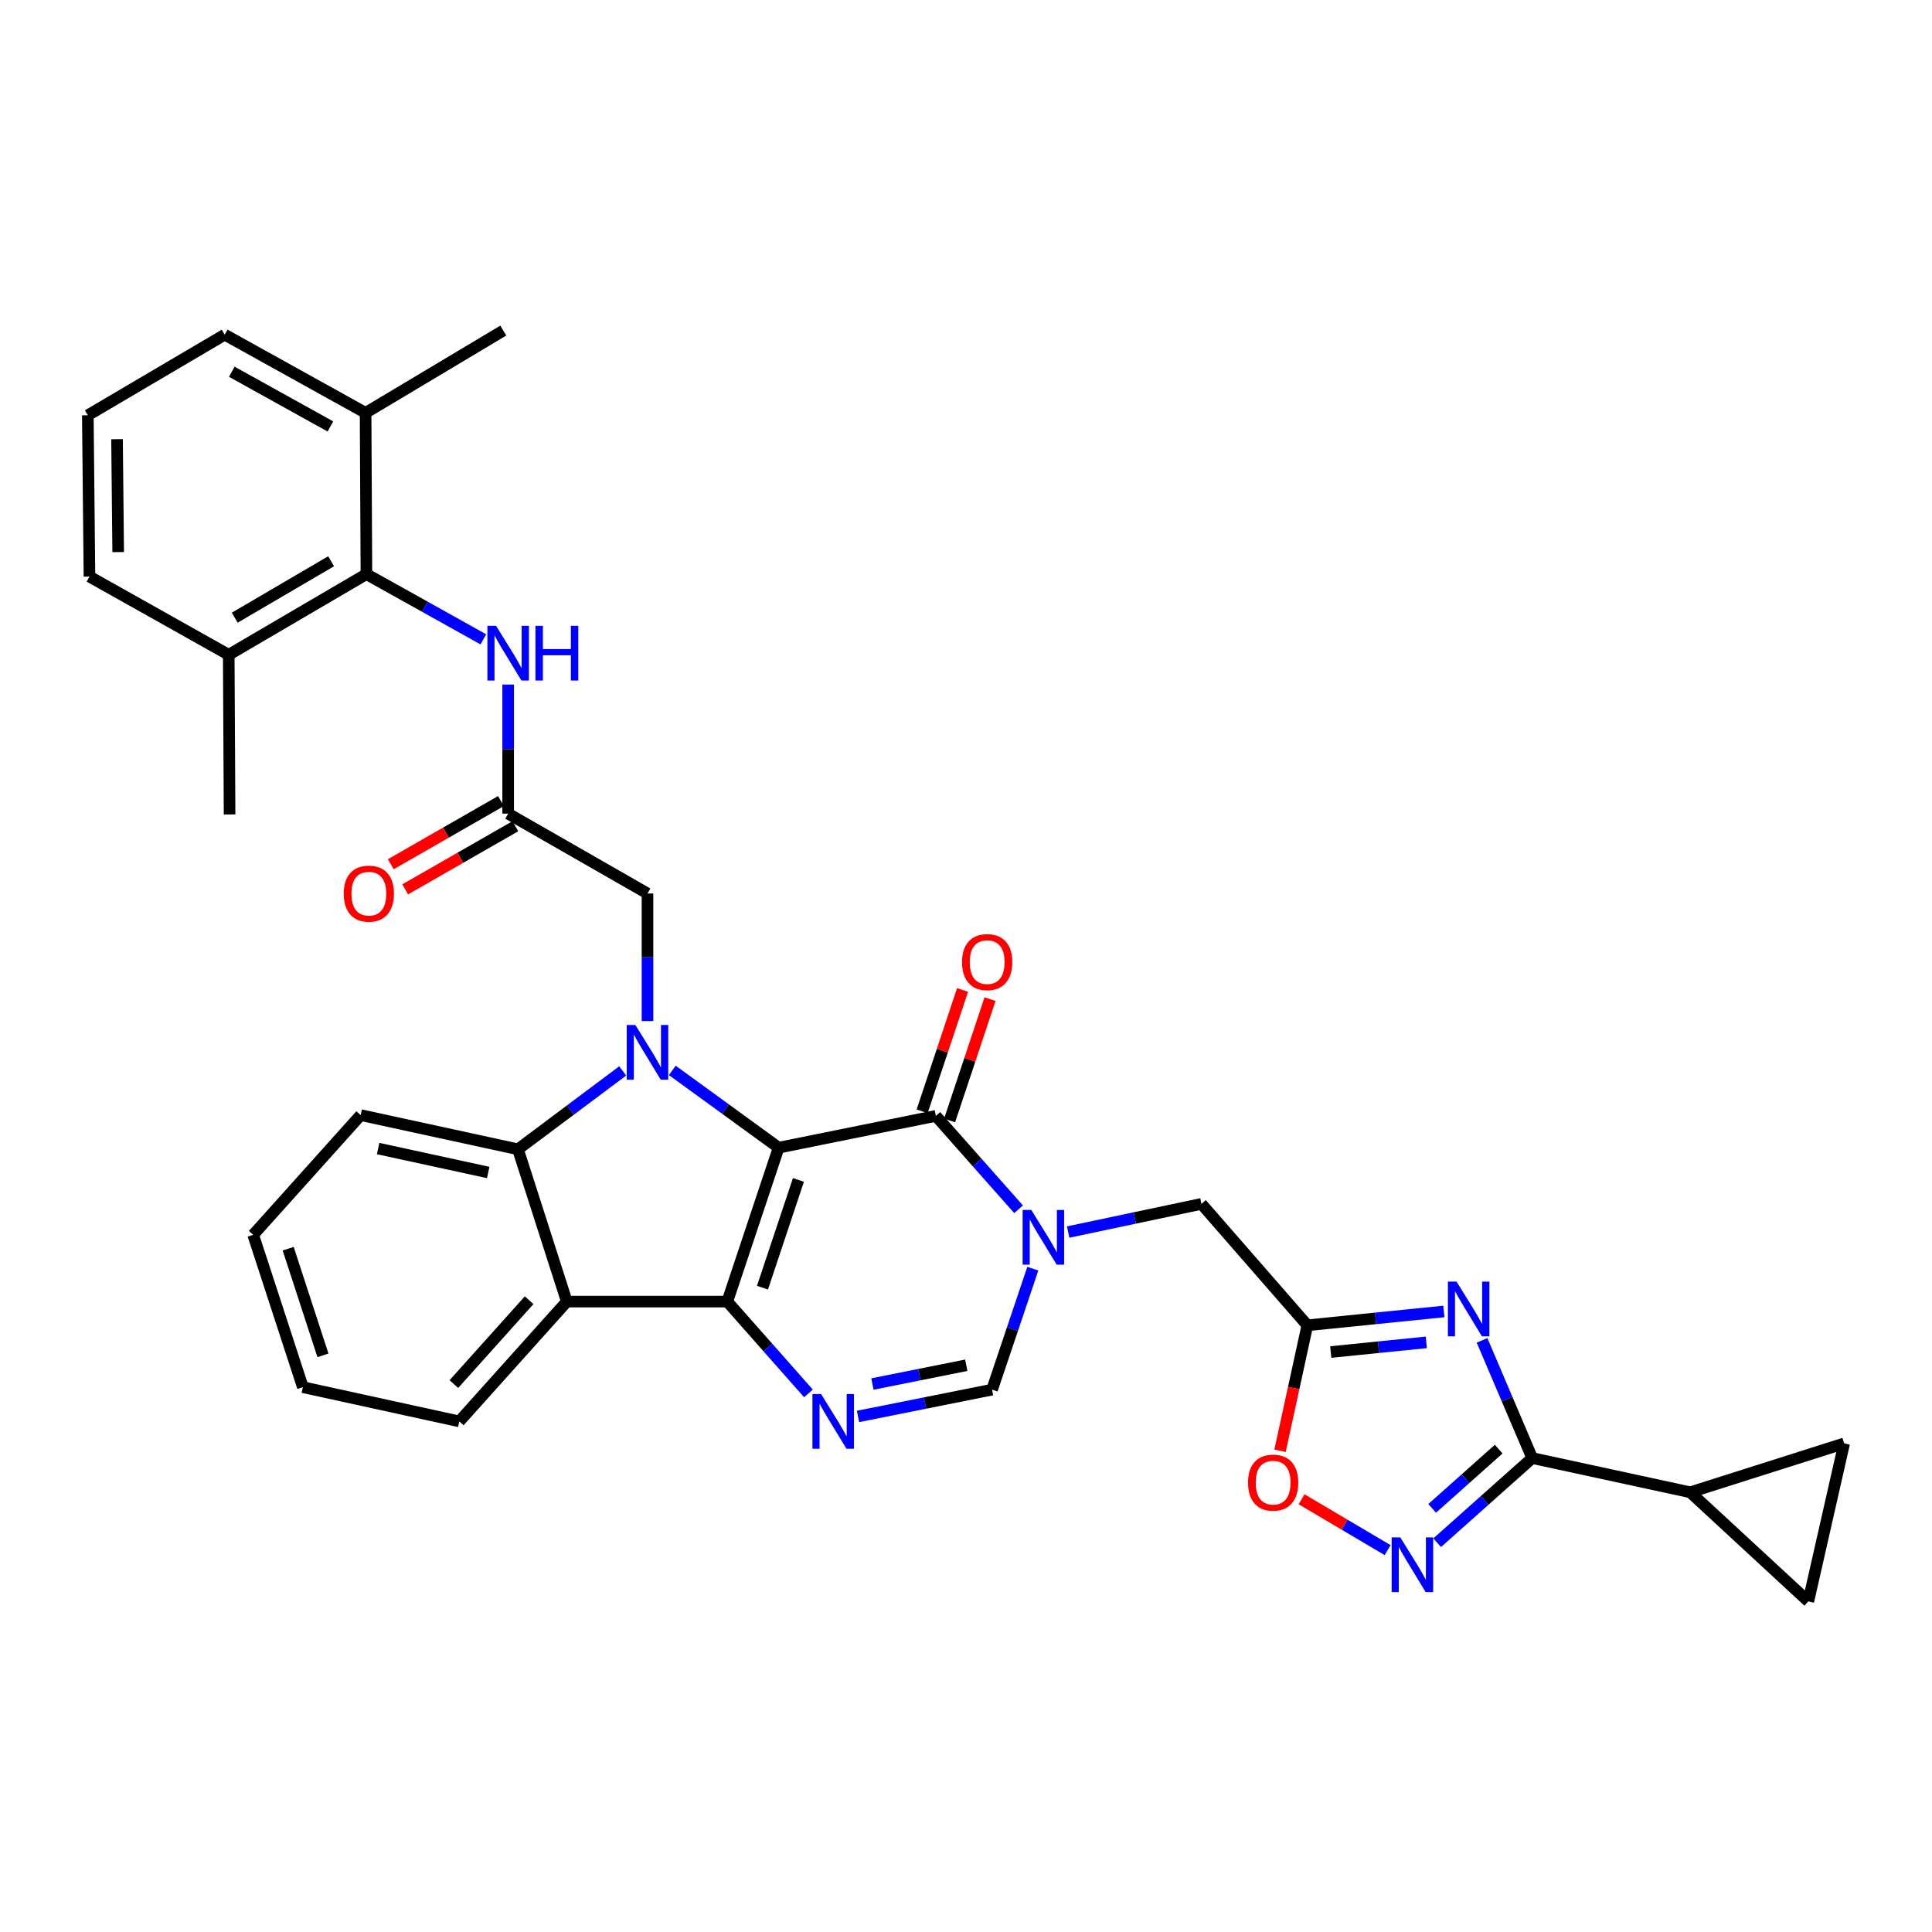 <?xml version='1.0' encoding='iso-8859-1'?>
<svg version='1.1' baseProfile='full'
              xmlns='http://www.w3.org/2000/svg'
                      xmlns:rdkit='http://www.rdkit.org/xml'
                      xmlns:xlink='http://www.w3.org/1999/xlink'
                  xml:space='preserve'
width='1000px' height='1000px' viewBox='0 0 1000 1000'>
<!-- END OF HEADER -->
<rect style='opacity:1.0;fill:#FFFFFF;stroke:none' width='1000' height='1000' x='0' y='0'> </rect>
<path class='bond-0' d='M 403.021,594.038 L 376.446,673.706' style='fill:none;fill-rule:evenodd;stroke:#000000;stroke-width:6px;stroke-linecap:butt;stroke-linejoin:miter;stroke-opacity:1' />
<path class='bond-0' d='M 413.26,610.733 L 394.657,666.501' style='fill:none;fill-rule:evenodd;stroke:#000000;stroke-width:6px;stroke-linecap:butt;stroke-linejoin:miter;stroke-opacity:1' />
<path class='bond-1' d='M 403.021,594.038 L 375.5,574.036' style='fill:none;fill-rule:evenodd;stroke:#000000;stroke-width:6px;stroke-linecap:butt;stroke-linejoin:miter;stroke-opacity:1' />
<path class='bond-1' d='M 375.5,574.036 L 347.98,554.034' style='fill:none;fill-rule:evenodd;stroke:#0000FF;stroke-width:6px;stroke-linecap:butt;stroke-linejoin:miter;stroke-opacity:1' />
<path class='bond-2' d='M 403.021,594.038 L 484.405,577.585' style='fill:none;fill-rule:evenodd;stroke:#000000;stroke-width:6px;stroke-linecap:butt;stroke-linejoin:miter;stroke-opacity:1' />
<path class='bond-4' d='M 376.446,673.706 L 397.45,697.464' style='fill:none;fill-rule:evenodd;stroke:#000000;stroke-width:6px;stroke-linecap:butt;stroke-linejoin:miter;stroke-opacity:1' />
<path class='bond-4' d='M 397.45,697.464 L 418.453,721.223' style='fill:none;fill-rule:evenodd;stroke:#0000FF;stroke-width:6px;stroke-linecap:butt;stroke-linejoin:miter;stroke-opacity:1' />
<path class='bond-6' d='M 376.446,673.706 L 293.379,673.706' style='fill:none;fill-rule:evenodd;stroke:#000000;stroke-width:6px;stroke-linecap:butt;stroke-linejoin:miter;stroke-opacity:1' />
<path class='bond-8' d='M 322.308,554.306 L 295.202,574.589' style='fill:none;fill-rule:evenodd;stroke:#0000FF;stroke-width:6px;stroke-linecap:butt;stroke-linejoin:miter;stroke-opacity:1' />
<path class='bond-8' d='M 295.202,574.589 L 268.095,594.871' style='fill:none;fill-rule:evenodd;stroke:#000000;stroke-width:6px;stroke-linecap:butt;stroke-linejoin:miter;stroke-opacity:1' />
<path class='bond-18' d='M 335.142,528.487 L 335.142,495.478' style='fill:none;fill-rule:evenodd;stroke:#0000FF;stroke-width:6px;stroke-linecap:butt;stroke-linejoin:miter;stroke-opacity:1' />
<path class='bond-18' d='M 335.142,495.478 L 335.142,462.47' style='fill:none;fill-rule:evenodd;stroke:#000000;stroke-width:6px;stroke-linecap:butt;stroke-linejoin:miter;stroke-opacity:1' />
<path class='bond-3' d='M 484.405,577.585 L 505.81,601.753' style='fill:none;fill-rule:evenodd;stroke:#000000;stroke-width:6px;stroke-linecap:butt;stroke-linejoin:miter;stroke-opacity:1' />
<path class='bond-3' d='M 505.81,601.753 L 527.216,625.921' style='fill:none;fill-rule:evenodd;stroke:#0000FF;stroke-width:6px;stroke-linecap:butt;stroke-linejoin:miter;stroke-opacity:1' />
<path class='bond-21' d='M 491.518,579.955 L 501.984,548.543' style='fill:none;fill-rule:evenodd;stroke:#000000;stroke-width:6px;stroke-linecap:butt;stroke-linejoin:miter;stroke-opacity:1' />
<path class='bond-21' d='M 501.984,548.543 L 512.451,517.131' style='fill:none;fill-rule:evenodd;stroke:#FF0000;stroke-width:6px;stroke-linecap:butt;stroke-linejoin:miter;stroke-opacity:1' />
<path class='bond-21' d='M 477.291,575.215 L 487.758,543.803' style='fill:none;fill-rule:evenodd;stroke:#000000;stroke-width:6px;stroke-linecap:butt;stroke-linejoin:miter;stroke-opacity:1' />
<path class='bond-21' d='M 487.758,543.803 L 498.224,512.39' style='fill:none;fill-rule:evenodd;stroke:#FF0000;stroke-width:6px;stroke-linecap:butt;stroke-linejoin:miter;stroke-opacity:1' />
<path class='bond-11' d='M 534.585,656.656 L 524.04,687.966' style='fill:none;fill-rule:evenodd;stroke:#0000FF;stroke-width:6px;stroke-linecap:butt;stroke-linejoin:miter;stroke-opacity:1' />
<path class='bond-11' d='M 524.04,687.966 L 513.496,719.275' style='fill:none;fill-rule:evenodd;stroke:#000000;stroke-width:6px;stroke-linecap:butt;stroke-linejoin:miter;stroke-opacity:1' />
<path class='bond-16' d='M 552.885,637.705 L 587.374,630.417' style='fill:none;fill-rule:evenodd;stroke:#0000FF;stroke-width:6px;stroke-linecap:butt;stroke-linejoin:miter;stroke-opacity:1' />
<path class='bond-16' d='M 587.374,630.417 L 621.863,623.129' style='fill:none;fill-rule:evenodd;stroke:#000000;stroke-width:6px;stroke-linecap:butt;stroke-linejoin:miter;stroke-opacity:1' />
<path class='bond-35' d='M 444.099,733.146 L 478.797,726.211' style='fill:none;fill-rule:evenodd;stroke:#0000FF;stroke-width:6px;stroke-linecap:butt;stroke-linejoin:miter;stroke-opacity:1' />
<path class='bond-35' d='M 478.797,726.211 L 513.496,719.275' style='fill:none;fill-rule:evenodd;stroke:#000000;stroke-width:6px;stroke-linecap:butt;stroke-linejoin:miter;stroke-opacity:1' />
<path class='bond-35' d='M 451.569,716.361 L 475.858,711.506' style='fill:none;fill-rule:evenodd;stroke:#0000FF;stroke-width:6px;stroke-linecap:butt;stroke-linejoin:miter;stroke-opacity:1' />
<path class='bond-35' d='M 475.858,711.506 L 500.147,706.651' style='fill:none;fill-rule:evenodd;stroke:#000000;stroke-width:6px;stroke-linecap:butt;stroke-linejoin:miter;stroke-opacity:1' />
<path class='bond-5' d='M 747.333,678.813 L 712.006,682.391' style='fill:none;fill-rule:evenodd;stroke:#0000FF;stroke-width:6px;stroke-linecap:butt;stroke-linejoin:miter;stroke-opacity:1' />
<path class='bond-5' d='M 712.006,682.391 L 676.68,685.969' style='fill:none;fill-rule:evenodd;stroke:#000000;stroke-width:6px;stroke-linecap:butt;stroke-linejoin:miter;stroke-opacity:1' />
<path class='bond-5' d='M 738.246,694.805 L 713.517,697.31' style='fill:none;fill-rule:evenodd;stroke:#0000FF;stroke-width:6px;stroke-linecap:butt;stroke-linejoin:miter;stroke-opacity:1' />
<path class='bond-5' d='M 713.517,697.31 L 688.789,699.814' style='fill:none;fill-rule:evenodd;stroke:#000000;stroke-width:6px;stroke-linecap:butt;stroke-linejoin:miter;stroke-opacity:1' />
<path class='bond-7' d='M 767.101,693.77 L 780.085,724.23' style='fill:none;fill-rule:evenodd;stroke:#0000FF;stroke-width:6px;stroke-linecap:butt;stroke-linejoin:miter;stroke-opacity:1' />
<path class='bond-7' d='M 780.085,724.23 L 793.069,754.689' style='fill:none;fill-rule:evenodd;stroke:#000000;stroke-width:6px;stroke-linecap:butt;stroke-linejoin:miter;stroke-opacity:1' />
<path class='bond-25' d='M 293.379,673.706 L 237.738,735.712' style='fill:none;fill-rule:evenodd;stroke:#000000;stroke-width:6px;stroke-linecap:butt;stroke-linejoin:miter;stroke-opacity:1' />
<path class='bond-25' d='M 273.872,672.991 L 234.923,716.396' style='fill:none;fill-rule:evenodd;stroke:#000000;stroke-width:6px;stroke-linecap:butt;stroke-linejoin:miter;stroke-opacity:1' />
<path class='bond-34' d='M 293.379,673.706 L 268.095,594.871' style='fill:none;fill-rule:evenodd;stroke:#000000;stroke-width:6px;stroke-linecap:butt;stroke-linejoin:miter;stroke-opacity:1' />
<path class='bond-13' d='M 793.069,754.689 L 874.861,772.401' style='fill:none;fill-rule:evenodd;stroke:#000000;stroke-width:6px;stroke-linecap:butt;stroke-linejoin:miter;stroke-opacity:1' />
<path class='bond-37' d='M 793.069,754.689 L 768.474,776.595' style='fill:none;fill-rule:evenodd;stroke:#000000;stroke-width:6px;stroke-linecap:butt;stroke-linejoin:miter;stroke-opacity:1' />
<path class='bond-37' d='M 768.474,776.595 L 743.879,798.5' style='fill:none;fill-rule:evenodd;stroke:#0000FF;stroke-width:6px;stroke-linecap:butt;stroke-linejoin:miter;stroke-opacity:1' />
<path class='bond-37' d='M 775.718,750.063 L 758.501,765.397' style='fill:none;fill-rule:evenodd;stroke:#000000;stroke-width:6px;stroke-linecap:butt;stroke-linejoin:miter;stroke-opacity:1' />
<path class='bond-37' d='M 758.501,765.397 L 741.284,780.73' style='fill:none;fill-rule:evenodd;stroke:#0000FF;stroke-width:6px;stroke-linecap:butt;stroke-linejoin:miter;stroke-opacity:1' />
<path class='bond-26' d='M 268.095,594.871 L 186.687,577.177' style='fill:none;fill-rule:evenodd;stroke:#000000;stroke-width:6px;stroke-linecap:butt;stroke-linejoin:miter;stroke-opacity:1' />
<path class='bond-26' d='M 252.699,606.87 L 195.713,594.484' style='fill:none;fill-rule:evenodd;stroke:#000000;stroke-width:6px;stroke-linecap:butt;stroke-linejoin:miter;stroke-opacity:1' />
<path class='bond-9' d='M 676.68,685.969 L 621.863,623.129' style='fill:none;fill-rule:evenodd;stroke:#000000;stroke-width:6px;stroke-linecap:butt;stroke-linejoin:miter;stroke-opacity:1' />
<path class='bond-12' d='M 676.68,685.969 L 669.613,718.447' style='fill:none;fill-rule:evenodd;stroke:#000000;stroke-width:6px;stroke-linecap:butt;stroke-linejoin:miter;stroke-opacity:1' />
<path class='bond-12' d='M 669.613,718.447 L 662.546,750.926' style='fill:none;fill-rule:evenodd;stroke:#FF0000;stroke-width:6px;stroke-linecap:butt;stroke-linejoin:miter;stroke-opacity:1' />
<path class='bond-10' d='M 718.23,802.333 L 695.964,789.178' style='fill:none;fill-rule:evenodd;stroke:#0000FF;stroke-width:6px;stroke-linecap:butt;stroke-linejoin:miter;stroke-opacity:1' />
<path class='bond-10' d='M 695.964,789.178 L 673.697,776.024' style='fill:none;fill-rule:evenodd;stroke:#FF0000;stroke-width:6px;stroke-linecap:butt;stroke-linejoin:miter;stroke-opacity:1' />
<path class='bond-19' d='M 874.861,772.401 L 935.984,828.892' style='fill:none;fill-rule:evenodd;stroke:#000000;stroke-width:6px;stroke-linecap:butt;stroke-linejoin:miter;stroke-opacity:1' />
<path class='bond-20' d='M 874.861,772.401 L 954.545,747.092' style='fill:none;fill-rule:evenodd;stroke:#000000;stroke-width:6px;stroke-linecap:butt;stroke-linejoin:miter;stroke-opacity:1' />
<path class='bond-14' d='M 189.661,297.17 L 219.921,314.046' style='fill:none;fill-rule:evenodd;stroke:#000000;stroke-width:6px;stroke-linecap:butt;stroke-linejoin:miter;stroke-opacity:1' />
<path class='bond-14' d='M 219.921,314.046 L 250.182,330.922' style='fill:none;fill-rule:evenodd;stroke:#0000FF;stroke-width:6px;stroke-linecap:butt;stroke-linejoin:miter;stroke-opacity:1' />
<path class='bond-23' d='M 189.661,297.17 L 118.391,338.916' style='fill:none;fill-rule:evenodd;stroke:#000000;stroke-width:6px;stroke-linecap:butt;stroke-linejoin:miter;stroke-opacity:1' />
<path class='bond-23' d='M 171.391,290.493 L 121.502,319.714' style='fill:none;fill-rule:evenodd;stroke:#000000;stroke-width:6px;stroke-linecap:butt;stroke-linejoin:miter;stroke-opacity:1' />
<path class='bond-24' d='M 189.661,297.17 L 189.228,213.695' style='fill:none;fill-rule:evenodd;stroke:#000000;stroke-width:6px;stroke-linecap:butt;stroke-linejoin:miter;stroke-opacity:1' />
<path class='bond-15' d='M 263.022,421.149 L 335.142,462.47' style='fill:none;fill-rule:evenodd;stroke:#000000;stroke-width:6px;stroke-linecap:butt;stroke-linejoin:miter;stroke-opacity:1' />
<path class='bond-17' d='M 263.022,421.149 L 263.022,387.734' style='fill:none;fill-rule:evenodd;stroke:#000000;stroke-width:6px;stroke-linecap:butt;stroke-linejoin:miter;stroke-opacity:1' />
<path class='bond-17' d='M 263.022,387.734 L 263.022,354.319' style='fill:none;fill-rule:evenodd;stroke:#0000FF;stroke-width:6px;stroke-linecap:butt;stroke-linejoin:miter;stroke-opacity:1' />
<path class='bond-22' d='M 259.294,414.644 L 230.781,430.984' style='fill:none;fill-rule:evenodd;stroke:#000000;stroke-width:6px;stroke-linecap:butt;stroke-linejoin:miter;stroke-opacity:1' />
<path class='bond-22' d='M 230.781,430.984 L 202.268,447.324' style='fill:none;fill-rule:evenodd;stroke:#FF0000;stroke-width:6px;stroke-linecap:butt;stroke-linejoin:miter;stroke-opacity:1' />
<path class='bond-22' d='M 266.75,427.654 L 238.237,443.994' style='fill:none;fill-rule:evenodd;stroke:#000000;stroke-width:6px;stroke-linecap:butt;stroke-linejoin:miter;stroke-opacity:1' />
<path class='bond-22' d='M 238.237,443.994 L 209.724,460.334' style='fill:none;fill-rule:evenodd;stroke:#FF0000;stroke-width:6px;stroke-linecap:butt;stroke-linejoin:miter;stroke-opacity:1' />
<path class='bond-39' d='M 935.984,828.892 L 954.545,747.092' style='fill:none;fill-rule:evenodd;stroke:#000000;stroke-width:6px;stroke-linecap:butt;stroke-linejoin:miter;stroke-opacity:1' />
<path class='bond-29' d='M 118.391,338.916 L 46.304,298.436' style='fill:none;fill-rule:evenodd;stroke:#000000;stroke-width:6px;stroke-linecap:butt;stroke-linejoin:miter;stroke-opacity:1' />
<path class='bond-30' d='M 118.391,338.916 L 118.832,421.565' style='fill:none;fill-rule:evenodd;stroke:#000000;stroke-width:6px;stroke-linecap:butt;stroke-linejoin:miter;stroke-opacity:1' />
<path class='bond-28' d='M 189.228,213.695 L 116.308,173.224' style='fill:none;fill-rule:evenodd;stroke:#000000;stroke-width:6px;stroke-linecap:butt;stroke-linejoin:miter;stroke-opacity:1' />
<path class='bond-28' d='M 171.013,220.736 L 119.969,192.406' style='fill:none;fill-rule:evenodd;stroke:#000000;stroke-width:6px;stroke-linecap:butt;stroke-linejoin:miter;stroke-opacity:1' />
<path class='bond-31' d='M 189.228,213.695 L 260.498,171.108' style='fill:none;fill-rule:evenodd;stroke:#000000;stroke-width:6px;stroke-linecap:butt;stroke-linejoin:miter;stroke-opacity:1' />
<path class='bond-32' d='M 237.738,735.712 L 156.762,718.001' style='fill:none;fill-rule:evenodd;stroke:#000000;stroke-width:6px;stroke-linecap:butt;stroke-linejoin:miter;stroke-opacity:1' />
<path class='bond-33' d='M 186.687,577.177 L 131.045,639.149' style='fill:none;fill-rule:evenodd;stroke:#000000;stroke-width:6px;stroke-linecap:butt;stroke-linejoin:miter;stroke-opacity:1' />
<path class='bond-27' d='M 45.455,214.953 L 116.308,173.224' style='fill:none;fill-rule:evenodd;stroke:#000000;stroke-width:6px;stroke-linecap:butt;stroke-linejoin:miter;stroke-opacity:1' />
<path class='bond-38' d='M 45.455,214.953 L 46.304,298.436' style='fill:none;fill-rule:evenodd;stroke:#000000;stroke-width:6px;stroke-linecap:butt;stroke-linejoin:miter;stroke-opacity:1' />
<path class='bond-38' d='M 60.577,227.323 L 61.172,285.761' style='fill:none;fill-rule:evenodd;stroke:#000000;stroke-width:6px;stroke-linecap:butt;stroke-linejoin:miter;stroke-opacity:1' />
<path class='bond-36' d='M 156.762,718.001 L 131.045,639.149' style='fill:none;fill-rule:evenodd;stroke:#000000;stroke-width:6px;stroke-linecap:butt;stroke-linejoin:miter;stroke-opacity:1' />
<path class='bond-36' d='M 167.161,701.523 L 149.159,646.327' style='fill:none;fill-rule:evenodd;stroke:#000000;stroke-width:6px;stroke-linecap:butt;stroke-linejoin:miter;stroke-opacity:1' />
<path  class='atom-2' d='M 328.882 530.543
L 338.162 545.543
Q 339.082 547.023, 340.562 549.703
Q 342.042 552.383, 342.122 552.543
L 342.122 530.543
L 345.882 530.543
L 345.882 558.863
L 342.002 558.863
L 332.042 542.463
Q 330.882 540.543, 329.642 538.343
Q 328.442 536.143, 328.082 535.463
L 328.082 558.863
L 324.402 558.863
L 324.402 530.543
L 328.882 530.543
' fill='#0000FF'/>
<path  class='atom-4' d='M 533.795 626.256
L 543.075 641.256
Q 543.995 642.736, 545.475 645.416
Q 546.955 648.096, 547.035 648.256
L 547.035 626.256
L 550.795 626.256
L 550.795 654.576
L 546.915 654.576
L 536.955 638.176
Q 535.795 636.256, 534.555 634.056
Q 533.355 631.856, 532.995 631.176
L 532.995 654.576
L 529.315 654.576
L 529.315 626.256
L 533.795 626.256
' fill='#0000FF'/>
<path  class='atom-5' d='M 425.003 721.552
L 434.283 736.552
Q 435.203 738.032, 436.683 740.712
Q 438.163 743.392, 438.243 743.552
L 438.243 721.552
L 442.003 721.552
L 442.003 749.872
L 438.123 749.872
L 428.163 733.472
Q 427.003 731.552, 425.763 729.352
Q 424.563 727.152, 424.203 726.472
L 424.203 749.872
L 420.523 749.872
L 420.523 721.552
L 425.003 721.552
' fill='#0000FF'/>
<path  class='atom-6' d='M 753.911 663.353
L 763.191 678.353
Q 764.111 679.833, 765.591 682.513
Q 767.071 685.193, 767.151 685.353
L 767.151 663.353
L 770.911 663.353
L 770.911 691.673
L 767.031 691.673
L 757.071 675.273
Q 755.911 673.353, 754.671 671.153
Q 753.471 668.953, 753.111 668.273
L 753.111 691.673
L 749.431 691.673
L 749.431 663.353
L 753.911 663.353
' fill='#0000FF'/>
<path  class='atom-11' d='M 724.803 795.754
L 734.083 810.754
Q 735.003 812.234, 736.483 814.914
Q 737.963 817.594, 738.043 817.754
L 738.043 795.754
L 741.803 795.754
L 741.803 824.074
L 737.923 824.074
L 727.963 807.674
Q 726.803 805.754, 725.563 803.554
Q 724.363 801.354, 724.003 800.674
L 724.003 824.074
L 720.323 824.074
L 720.323 795.754
L 724.803 795.754
' fill='#0000FF'/>
<path  class='atom-13' d='M 645.977 767.407
Q 645.977 760.607, 649.337 756.807
Q 652.697 753.007, 658.977 753.007
Q 665.257 753.007, 668.617 756.807
Q 671.977 760.607, 671.977 767.407
Q 671.977 774.287, 668.577 778.207
Q 665.177 782.087, 658.977 782.087
Q 652.737 782.087, 649.337 778.207
Q 645.977 774.327, 645.977 767.407
M 658.977 778.887
Q 663.297 778.887, 665.617 776.007
Q 667.977 773.087, 667.977 767.407
Q 667.977 761.847, 665.617 759.047
Q 663.297 756.207, 658.977 756.207
Q 654.657 756.207, 652.297 759.007
Q 649.977 761.807, 649.977 767.407
Q 649.977 773.127, 652.297 776.007
Q 654.657 778.887, 658.977 778.887
' fill='#FF0000'/>
<path  class='atom-18' d='M 256.762 323.922
L 266.042 338.922
Q 266.962 340.402, 268.442 343.082
Q 269.922 345.762, 270.002 345.922
L 270.002 323.922
L 273.762 323.922
L 273.762 352.242
L 269.882 352.242
L 259.922 335.842
Q 258.762 333.922, 257.522 331.722
Q 256.322 329.522, 255.962 328.842
L 255.962 352.242
L 252.282 352.242
L 252.282 323.922
L 256.762 323.922
' fill='#0000FF'/>
<path  class='atom-18' d='M 277.162 323.922
L 281.002 323.922
L 281.002 335.962
L 295.482 335.962
L 295.482 323.922
L 299.322 323.922
L 299.322 352.242
L 295.482 352.242
L 295.482 339.162
L 281.002 339.162
L 281.002 352.242
L 277.162 352.242
L 277.162 323.922
' fill='#0000FF'/>
<path  class='atom-22' d='M 497.955 497.981
Q 497.955 491.181, 501.315 487.381
Q 504.675 483.581, 510.955 483.581
Q 517.235 483.581, 520.595 487.381
Q 523.955 491.181, 523.955 497.981
Q 523.955 504.861, 520.555 508.781
Q 517.155 512.661, 510.955 512.661
Q 504.715 512.661, 501.315 508.781
Q 497.955 504.901, 497.955 497.981
M 510.955 509.461
Q 515.275 509.461, 517.595 506.581
Q 519.955 503.661, 519.955 497.981
Q 519.955 492.421, 517.595 489.621
Q 515.275 486.781, 510.955 486.781
Q 506.635 486.781, 504.275 489.581
Q 501.955 492.381, 501.955 497.981
Q 501.955 503.701, 504.275 506.581
Q 506.635 509.461, 510.955 509.461
' fill='#FF0000'/>
<path  class='atom-23' d='M 177.919 462.55
Q 177.919 455.75, 181.279 451.95
Q 184.639 448.15, 190.919 448.15
Q 197.199 448.15, 200.559 451.95
Q 203.919 455.75, 203.919 462.55
Q 203.919 469.43, 200.519 473.35
Q 197.119 477.23, 190.919 477.23
Q 184.679 477.23, 181.279 473.35
Q 177.919 469.47, 177.919 462.55
M 190.919 474.03
Q 195.239 474.03, 197.559 471.15
Q 199.919 468.23, 199.919 462.55
Q 199.919 456.99, 197.559 454.19
Q 195.239 451.35, 190.919 451.35
Q 186.599 451.35, 184.239 454.15
Q 181.919 456.95, 181.919 462.55
Q 181.919 468.27, 184.239 471.15
Q 186.599 474.03, 190.919 474.03
' fill='#FF0000'/>
</svg>
